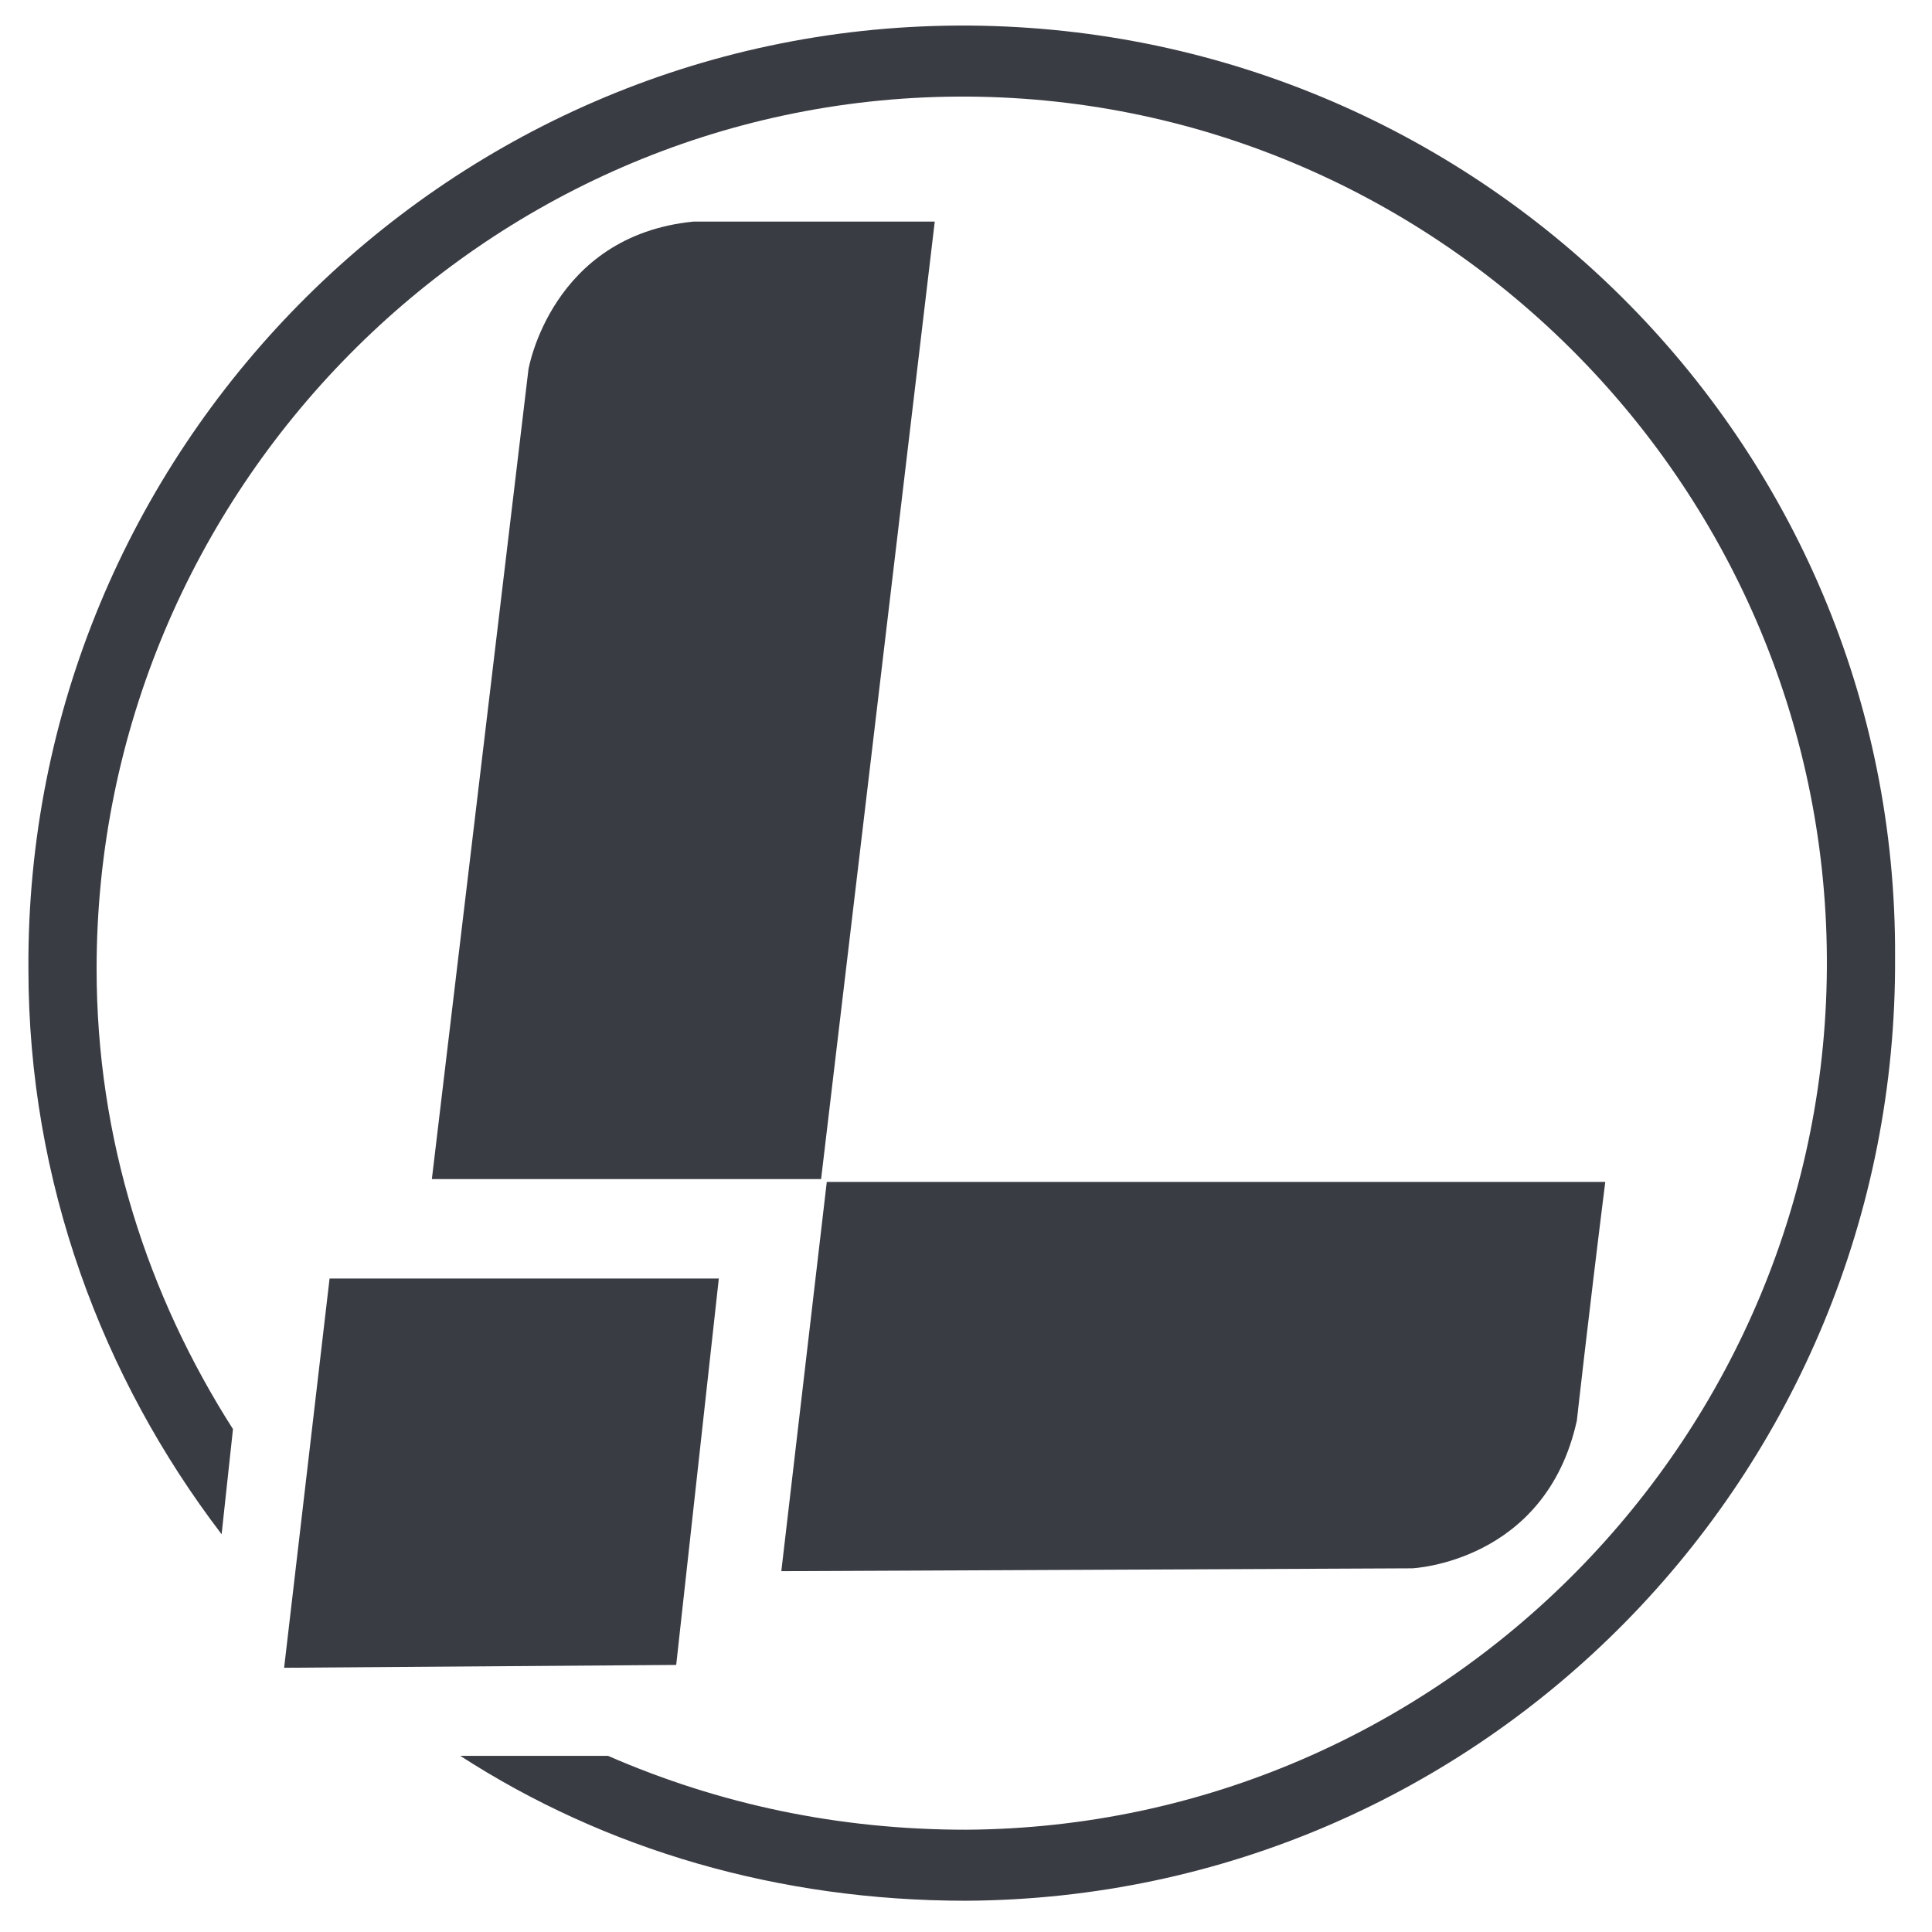 <?xml version="1.0" encoding="utf-8"?>
<!-- Generator: Adobe Illustrator 23.0.1, SVG Export Plug-In . SVG Version: 6.00 Build 0)  -->
<svg version="1.1" id="Layer_1" xmlns="http://www.w3.org/2000/svg" xmlns:xlink="http://www.w3.org/1999/xlink" x="0px" y="0px"
	 viewBox="0 0 68 68" style="enable-background:new 0 0 68 68;" xml:space="preserve">
<style type="text/css">
	.st0{fill:#3A3C44;}
</style>
<path class="st0" d="M33.7,0.9C15.6,1,0.9,15.9,1,34.1C1,41.6,3.6,48.5,7.8,54l0.4-3.7c-3-4.7-4.8-10.2-4.8-16.2
	C3.4,17.3,17,3.5,33.7,3.4s30.5,13.5,30.6,30.3c0.1,16.8-13.5,30.6-30.3,30.7c-4.5,0-8.7-0.9-12.6-2.6l-5.2,0
	c5.1,3.3,11.2,5.1,17.8,5.1c18.2-0.1,32.8-15,32.7-33.2C66.8,15.5,51.9,0.8,33.7,0.9"/>
<g>
	<path class="st0" d="M32.9,7.8c-4.8,0-8.4,0-8.5,0c-5,0.5-5.8,5.2-5.8,5.2l-3.4,28.5l13.7,0L32.9,7.8z"/>
	<path class="st0" d="M29.1,41.6l-1.6,13.7l22.2-0.1c0,0,4.7-0.2,5.8-5.2c0,0,0.4-3.6,1-8.4L29.1,41.6z"/>
	<polygon class="st0" points="11.6,45 10,58.7 23.8,58.6 25.3,45 	"/>
</g>
</svg>
